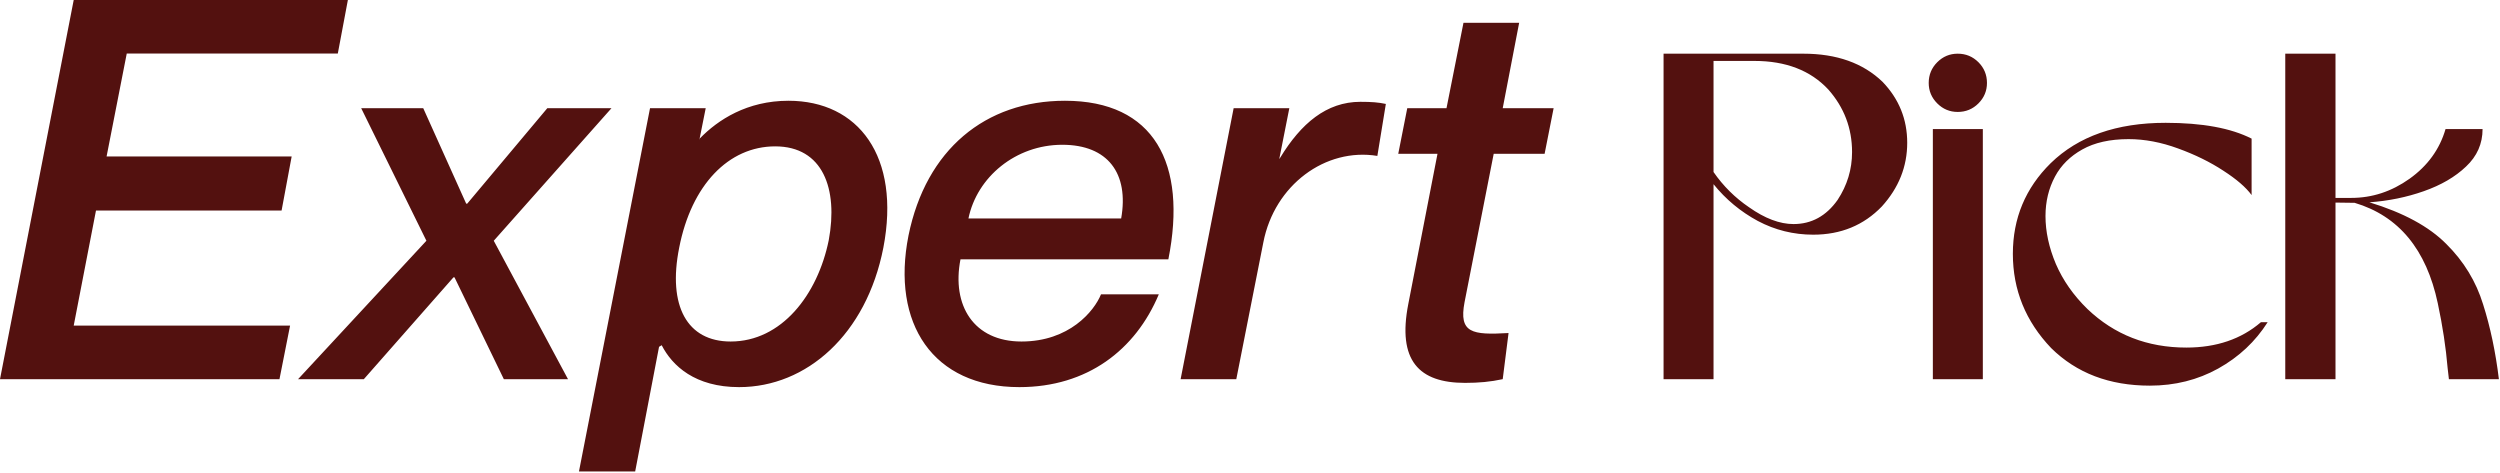 <svg width="264" height="50" viewBox="0 0 264 50" fill="none" xmlns="http://www.w3.org/2000/svg">
<path d="M11.256 16.52H30.8L29.736 22.232H10.136L7.784 34.384H30.632L29.512 40.04H-2.82899e-05L7.784 3.71933e-05H36.736L35.672 5.656H13.384L11.256 16.52ZM38.141 11.424H44.693L49.229 21.504H49.341L57.797 11.424H64.573L52.141 25.424L59.981 40.04H53.205L47.997 29.288H47.885L38.421 40.04H31.477L45.029 25.424L38.141 11.424ZM83.259 10.64C90.651 10.64 95.131 16.52 93.283 26.152C91.491 35.336 85.163 40.88 78.051 40.88C73.403 40.88 70.995 38.64 69.875 36.456L69.595 36.624L67.075 49.784H61.139L68.643 11.424H74.523L73.851 14.784L73.907 14.616C75.811 12.656 78.891 10.64 83.259 10.64ZM77.155 36.064C82.531 36.064 86.339 31.136 87.515 25.368C88.523 19.936 86.899 15.456 81.859 15.456C76.931 15.456 73.011 19.544 71.723 26.152C70.491 32.312 72.563 36.064 77.155 36.064ZM107.867 36.064C112.907 36.064 115.539 32.872 116.267 31.08H122.371C119.907 36.96 114.811 40.88 107.643 40.88C98.515 40.88 94.091 34.16 95.939 24.864C97.787 15.792 104.059 10.64 112.459 10.64C121.867 10.64 125.395 17.248 123.379 27.384H101.427C100.475 32.256 102.827 36.064 107.867 36.064ZM112.179 15.288C107.251 15.288 103.163 18.704 102.267 23.072H118.395C119.235 18.312 116.995 15.288 112.179 15.288ZM143.657 10.752C144.833 10.752 145.561 10.808 146.345 10.976L145.449 16.464C139.961 15.568 134.585 19.544 133.409 25.592L130.553 40.04H124.673L130.273 11.424H136.153L135.089 16.8L135.201 16.632C137.385 13.048 140.073 10.752 143.657 10.752ZM163.111 16.24H157.735L154.655 31.92C154.039 35.168 155.439 35.392 159.303 35.168L158.687 40.04C157.399 40.32 156.167 40.432 154.711 40.432C149.839 40.432 147.543 38.08 148.719 32.088L151.799 16.24H147.655L148.607 11.424H152.751L154.543 2.408H160.423L158.687 11.424H164.063L163.111 16.24ZM180.949 40.04H175.672V5.669H190.437C193.956 5.669 196.745 6.662 198.805 8.649C200.536 10.454 201.402 12.596 201.402 15.075C201.402 17.591 200.509 19.833 198.723 21.802C196.808 23.789 194.393 24.782 191.476 24.782C189.398 24.782 187.448 24.299 185.625 23.333C183.802 22.349 182.243 21.054 180.949 19.45V40.04ZM189.398 23.661C191.294 23.661 192.844 22.814 194.047 21.118C195.068 19.569 195.578 17.883 195.578 16.06C195.578 13.544 194.739 11.338 193.062 9.442C191.185 7.437 188.587 6.435 185.269 6.435H180.949V18.165C181.97 19.642 183.219 20.881 184.695 21.884C186.372 23.069 187.94 23.661 189.398 23.661ZM206.734 11.821C205.896 11.821 205.176 11.521 204.574 10.919C203.973 10.317 203.672 9.597 203.672 8.759C203.672 7.902 203.973 7.173 204.574 6.571C205.176 5.97 205.896 5.669 206.734 5.669C207.591 5.669 208.32 5.97 208.922 6.571C209.523 7.173 209.824 7.902 209.824 8.759C209.824 9.597 209.523 10.317 208.922 10.919C208.32 11.521 207.591 11.821 206.734 11.821ZM209.387 40.04H204.109V13.626H209.387V40.04ZM227.023 40.724C222.758 40.724 219.285 39.402 216.605 36.759C213.907 33.933 212.558 30.616 212.558 26.806C212.558 23.05 213.889 19.86 216.551 17.235C219.467 14.392 223.514 12.97 228.691 12.97C232.556 12.97 235.582 13.526 237.769 14.638V20.599C237.168 19.778 236.174 18.922 234.789 18.028C233.404 17.117 231.808 16.333 230.004 15.677C228.217 15.021 226.476 14.692 224.781 14.692C222.812 14.692 221.181 15.057 219.887 15.786C218.611 16.497 217.654 17.445 217.016 18.63C216.341 19.888 216.004 21.282 216.004 22.814C216.004 24.454 216.368 26.14 217.098 27.872C217.845 29.604 218.957 31.19 220.433 32.63C223.277 35.346 226.759 36.704 230.879 36.704C234.051 36.704 236.676 35.811 238.754 34.024H239.465C238.17 36.066 236.43 37.698 234.242 38.919C232.073 40.122 229.667 40.724 227.023 40.724ZM263.883 40.04H258.605L258.469 38.864C258.286 36.695 257.94 34.416 257.43 32.028C256.226 26.341 253.301 22.804 248.652 21.419L246.629 21.392V40.04H241.324V5.669H246.629V20.899H248.297C250.502 20.899 252.553 20.225 254.449 18.876C256.363 17.509 257.63 15.759 258.25 13.626H262.16C262.16 15.175 261.577 16.497 260.41 17.591C259.262 18.685 257.776 19.55 255.953 20.189C254.148 20.826 252.234 21.218 250.211 21.364C253.802 22.458 256.509 23.925 258.332 25.767C260.173 27.59 261.467 29.713 262.215 32.138C262.98 34.544 263.536 37.178 263.883 40.04Z" fill="#53110F"/>
</svg>
